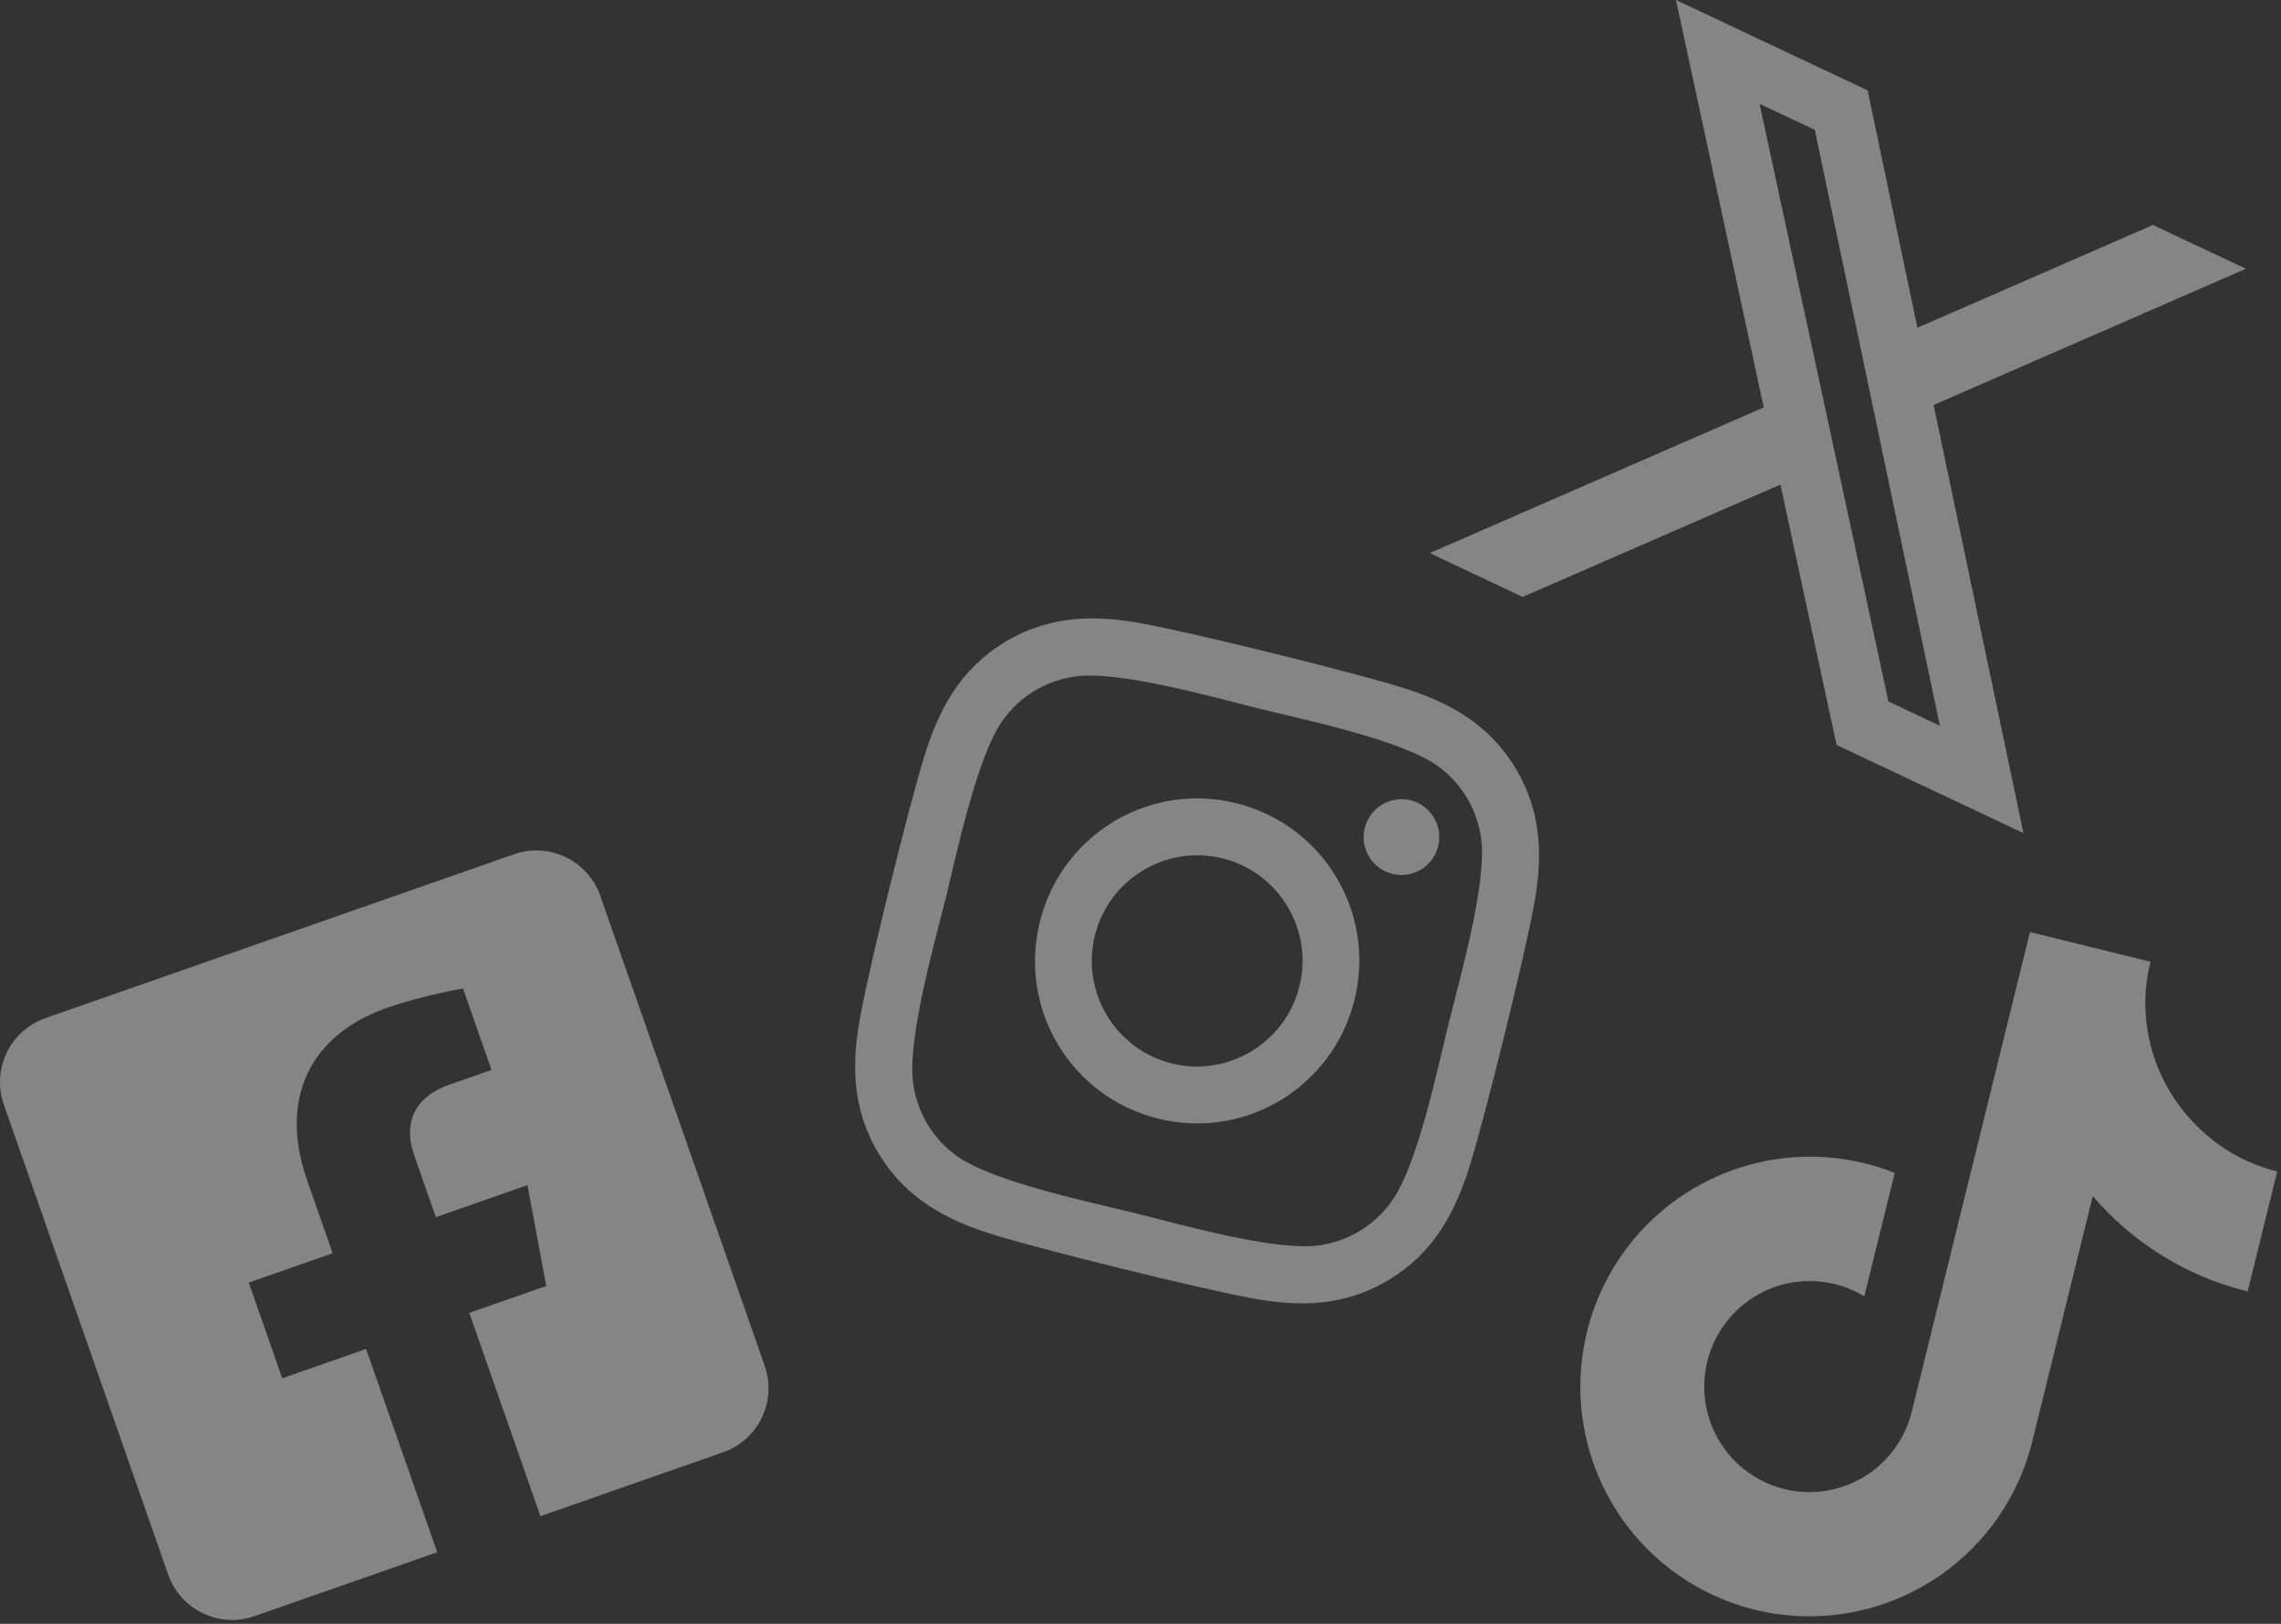 <svg width="545" height="388" viewBox="0 0 545 388" fill="none" xmlns="http://www.w3.org/2000/svg">
<rect x="0" y="0" width="545" height="388" fill="#333333" stroke="none"/>
<path d="M122.821 204.114L10.829 243.278C6.779 244.695 3.458 247.666 1.598 251.539C-0.261 255.412 -0.509 259.868 0.911 263.929L40.173 376.199C41.593 380.259 44.564 383.591 48.432 385.46C52.3 387.33 56.749 387.584 60.799 386.168L104.466 370.897L87.478 322.318L67.434 329.327L59.437 306.462L79.481 299.452L73.387 282.025C66.455 262.202 74.397 247.136 92.427 240.831C101.062 237.811 110.632 236.197 110.632 236.197L117.436 255.653L107.487 259.132C97.684 262.56 96.759 269.728 98.947 275.982L104.139 290.829L126.022 283.177L130.518 307.266L112.135 313.695L129.124 362.274L172.791 347.003C176.841 345.587 180.162 342.615 182.022 338.743C183.882 334.87 184.129 330.413 182.709 326.353L143.447 214.083C142.027 210.022 139.056 206.691 135.188 204.821C131.32 202.952 126.872 202.697 122.821 204.114Z" fill="white" fill-opacity="0.4"/>
<path d="M295.331 191.904C274.518 186.773 253.581 199.464 248.437 220.329C243.293 241.194 255.933 262.163 276.746 267.294C297.559 272.425 318.497 259.734 323.64 238.868C328.784 218.003 316.145 197.035 295.331 191.904ZM279.997 254.106C266.547 250.79 258.261 237.089 261.593 223.572C264.925 210.056 278.597 201.768 292.08 205.092C305.563 208.416 313.817 222.109 310.485 235.625C307.153 249.142 293.447 257.421 279.997 254.106ZM343.622 202.173C342.417 207.061 337.527 209.997 332.684 208.803C327.808 207.601 324.884 202.704 326.081 197.848C327.278 192.993 332.175 190.024 337.019 191.218C341.862 192.412 344.819 197.317 343.622 202.173ZM366.326 217.236C368.673 205.321 368.561 194.227 362.074 183.509C355.618 172.8 345.875 167.545 334.272 164.058C322.333 160.384 286.041 151.437 273.762 149.141C261.909 146.811 250.839 146.935 240.113 153.409C229.388 159.883 224.165 169.662 220.673 181.294C216.993 193.263 208.024 229.646 205.719 241.954C203.371 253.869 203.483 264.963 209.971 275.68C216.459 286.397 226.17 291.645 237.773 295.132C249.711 298.806 286.004 307.752 298.282 310.049C310.168 312.387 321.238 312.262 331.939 305.748C342.632 299.266 347.888 289.495 351.38 277.863C355.06 265.894 364.021 229.544 366.326 217.236ZM332.527 287.031C328.389 292.832 322.226 296.567 315.14 297.57C304.54 299.028 281.85 292.495 271.182 289.865C260.513 287.235 237.362 282.433 228.679 276.255C222.896 272.115 219.175 265.943 218.183 258.843C216.74 248.221 223.285 225.474 225.922 214.779C228.558 204.084 233.377 180.876 239.551 172.167C243.689 166.366 249.851 162.63 256.937 161.628C267.537 160.169 290.227 166.703 300.896 169.333C311.564 171.963 334.715 176.765 343.398 182.942C349.182 187.083 352.902 193.255 353.894 200.355C355.337 210.977 348.792 233.724 346.156 244.419C343.519 255.114 338.733 278.329 332.527 287.031Z" fill="white" fill-opacity="0.4"/>
<path d="M537.031 308.574C522.615 305.057 509.671 297.088 500.028 285.793L485.574 344.425C482.893 355.284 476.969 365.067 468.594 372.467C460.219 379.866 449.793 384.53 438.709 385.834C427.626 387.138 416.413 385.02 406.57 379.763C396.727 374.506 388.724 366.362 383.63 356.418C378.536 346.474 376.595 335.205 378.065 324.118C379.535 313.031 384.348 302.654 391.858 294.375C399.369 286.096 409.22 280.309 420.094 277.789C430.968 275.268 442.347 276.134 452.709 280.27L445.439 309.76C440.911 307.002 435.627 305.749 430.342 306.18C425.057 306.611 420.041 308.705 416.011 312.162C411.981 315.62 409.142 320.263 407.9 325.431C406.659 330.598 407.077 336.025 409.097 340.935C411.116 345.846 414.633 349.99 419.145 352.776C423.657 355.561 428.934 356.845 434.221 356.445C439.509 356.044 444.537 353.98 448.587 350.547C452.637 347.113 455.503 342.486 456.775 337.326L485.032 222.705L513.83 229.805C513.209 232.238 512.813 234.723 512.646 237.228C512.325 242.834 513.149 248.445 515.067 253.718C516.985 258.991 519.957 263.815 523.8 267.895C529.241 273.809 536.3 277.987 544.098 279.908L537.031 308.574Z" fill="white" fill-opacity="0.4"/>
<path d="M514.415 53.753L536.605 64.219L461.993 96.768L483.461 199.062L438.805 178.001L425.397 115.781L363.807 142.629L341.605 132.157L421.407 97.347L400.444 0L446.23 21.595L458.13 78.304L514.415 53.753ZM451.194 167.607L463.493 173.408L433.615 31.033L420.42 24.809L451.194 167.607Z" fill="white" fill-opacity="0.4"/>
</svg>
